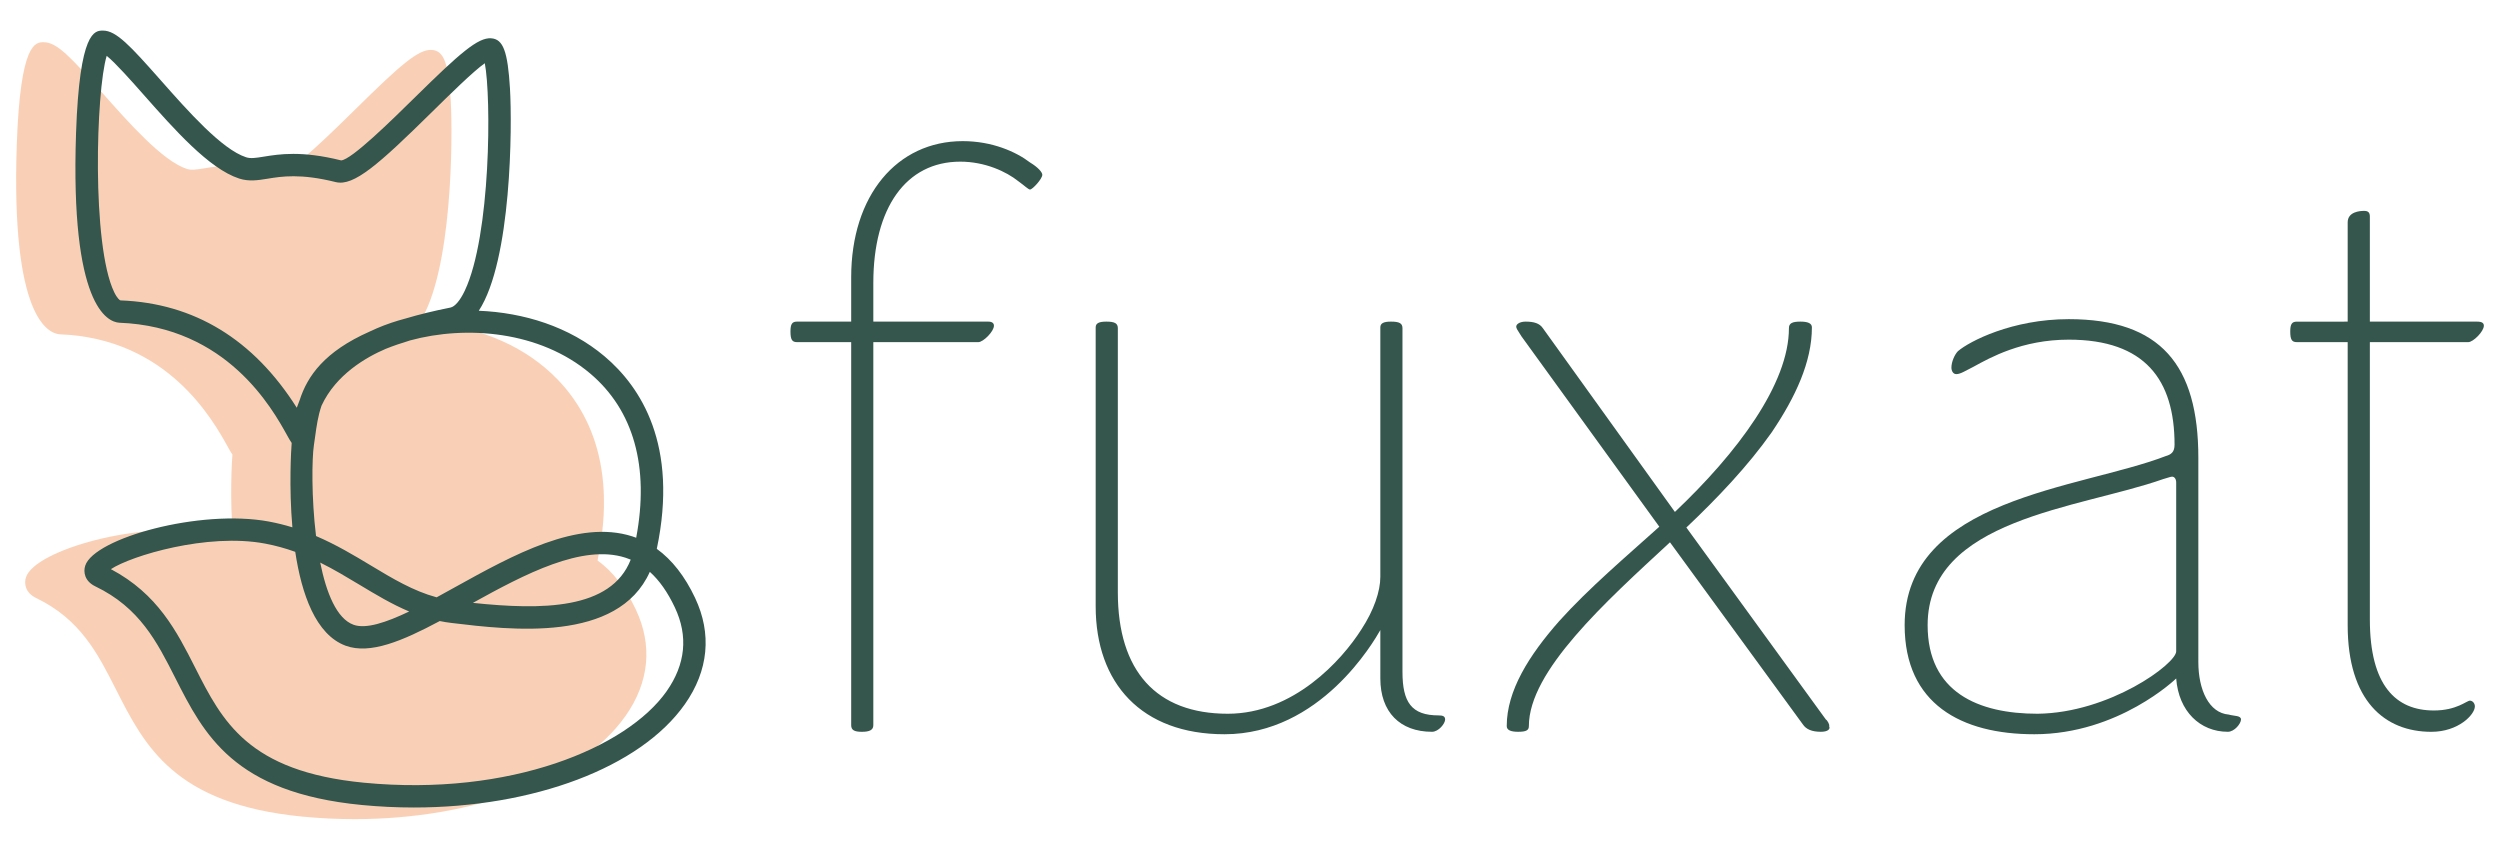 <?xml version="1.0" encoding="utf-8"?>
<!-- Generator: Adobe Illustrator 26.3.1, SVG Export Plug-In . SVG Version: 6.00 Build 0)  -->
<svg version="1.1" id="Ebene_1" xmlns="http://www.w3.org/2000/svg" xmlns:xlink="http://www.w3.org/1999/xlink" x="0px" y="0px"
	 viewBox="0 0 124.015 42.151" enable-background="new 0 0 124.015 42.151" xml:space="preserve">
<g>
	<g>
		<path fill="#34564D" d="M42.224,35.976V16.972h-2.687c-0.244,0-0.325-0.123-0.325-0.529c0-0.367,0.081-0.489,0.325-0.489h2.687
			v-2.197c0-4.07,2.278-6.756,5.534-6.756c1.464,0,2.645,0.529,3.337,1.058c0.406,0.245,0.61,0.489,0.61,0.611
			c0,0.203-0.488,0.732-0.61,0.732c-0.082,0-0.286-0.203-0.571-0.406c-0.61-0.489-1.667-0.977-2.889-0.977
			c-2.685,0-4.313,2.279-4.313,6.023v1.912h5.698c0.202,0,0.285,0.082,0.285,0.204c0,0.285-0.529,0.814-0.774,0.814h-5.209v19.004
			c0,0.244-0.203,0.326-0.569,0.326C42.386,36.302,42.224,36.22,42.224,35.976"/>
		<path fill="#34564D" d="M68.473,31.255c-0.325,0.57-2.97,5.168-7.732,5.168c-4.11,0-6.389-2.523-6.389-6.348V16.239
			c0-0.203,0.163-0.285,0.529-0.285c0.408,0,0.57,0.082,0.57,0.325v13.104c0,3.907,1.912,6.023,5.453,6.023
			c3.256,0,5.657-2.645,6.634-4.191c0.61-0.936,0.935-1.873,0.935-2.605V16.239c0-0.203,0.163-0.285,0.529-0.285
			c0.408,0,0.569,0.082,0.569,0.325V33.33c0,1.506,0.448,2.158,1.791,2.158c0.204,0,0.325,0.04,0.325,0.203
			c0,0.203-0.325,0.61-0.65,0.61c-1.587,0-2.564-0.976-2.564-2.645V31.255z"/>
		<path fill="#34564D" d="M89.881,16.239c0,1.709-0.814,3.459-1.995,5.209c-1.179,1.669-2.685,3.255-4.232,4.72l6.919,9.523
			c0.081,0.041,0.203,0.285,0.162,0.326c0.081,0.162-0.081,0.284-0.406,0.284c-0.448,0-0.733-0.122-0.896-0.366l-6.592-9.034
			c-3.216,2.971-7,6.389-7,9.116c0,0.203-0.123,0.284-0.529,0.284c-0.366,0-0.569-0.081-0.569-0.284c0-1.75,1.098-3.5,2.604-5.209
			c1.464-1.628,3.337-3.215,4.965-4.68l-6.837-9.441c-0.042-0.082-0.244-0.367-0.244-0.408c-0.082-0.162,0.122-0.325,0.447-0.325
			c0.407,0,0.692,0.082,0.856,0.325l6.551,9.116c3.093-2.93,5.656-6.348,5.656-9.116c0-0.243,0.163-0.325,0.57-0.325
			C89.677,15.954,89.881,16.036,89.881,16.239"/>
		<path fill="#34564D" d="M101.075,35.406c3.58-0.041,6.877-2.482,6.877-3.093V23.93c0-0.162-0.081-0.285-0.204-0.285
			c-0.081,0-0.284,0.082-0.448,0.123c-4.149,1.464-11.678,1.953-11.678,7.243C95.622,34.348,98.144,35.406,101.075,35.406
			 M107.952,33.656c0,0-2.849,2.767-7.04,2.767c-3.622,0-6.43-1.505-6.43-5.412c0-6.308,8.709-6.755,12.941-8.383
			c0.285-0.081,0.448-0.204,0.448-0.57c0-3.215-1.465-5.209-5.249-5.209c-2.32,0-3.907,0.896-4.722,1.343
			c-0.406,0.204-0.65,0.367-0.854,0.367c-0.164,0-0.244-0.163-0.244-0.326c0-0.285,0.163-0.651,0.325-0.814
			c0.571-0.488,2.687-1.587,5.495-1.587c4.557,0,6.429,2.279,6.429,6.877v10.133c0,1.384,0.528,2.523,1.505,2.605
			c0.285,0.081,0.611,0.041,0.611,0.244s-0.326,0.61-0.651,0.61C109.133,36.301,108.074,35.284,107.952,33.656"/>
		<path fill="#34564D" d="M116.459,15.955v-4.924c0-0.529,0.611-0.57,0.814-0.57s0.286,0.081,0.286,0.285v5.209h5.33
			c0.244,0,0.325,0.081,0.325,0.203c0,0.285-0.529,0.814-0.773,0.814h-4.882v13.755c0,3.296,1.302,4.517,3.174,4.517
			c1.139,0,1.627-0.488,1.79-0.488c0.122,0,0.245,0.122,0.245,0.285c0,0.407-0.815,1.261-2.158,1.261
			c-2.32,0-4.151-1.546-4.151-5.29v-14.04h-2.522c-0.244,0-0.327-0.122-0.327-0.529c0-0.366,0.083-0.488,0.327-0.488H116.459z"/>
	</g>
	<path fill="#F9D0B6" d="M31.54,30.234c-0.506-1.07-1.142-1.883-1.898-2.431c1.084-5.151-0.794-8.032-2.594-9.551
		c-1.759-1.486-4.025-2.169-6.237-2.26c1.63-2.498,1.657-9.153,1.547-11.015c-0.111-1.847-0.336-2.454-0.927-2.5
		c-0.665-0.053-1.575,0.752-3.757,2.9c-1.186,1.168-3.171,3.122-3.691,3.157c-1.963-0.491-3.085-0.309-3.826-0.188
		C9.725,8.418,9.489,8.45,9.265,8.378C8.063,7.986,6.379,6.081,5.026,4.551C3.52,2.847,2.827,2.094,2.169,2.094
		c-0.407,0-1.164,0-1.337,5.092c-0.292,8.567,1.554,9.359,2.143,9.399c5.346,0.203,7.594,4.26,8.332,5.593
		c0.076,0.136,0.146,0.264,0.222,0.371c-0.025,0.331-0.141,2.164,0.036,4.187c-0.369-0.114-0.754-0.211-1.158-0.287
		c-3.419-0.642-8.672,0.826-9.119,2.188c-0.103,0.313-0.033,0.77,0.501,1.027c2.199,1.058,3.056,2.748,3.964,4.537
		c1.418,2.798,2.886,5.692,9.25,6.308c0.87,0.084,1.733,0.125,2.585,0.125c5.91,0,11.226-1.969,13.446-5.125
		C32.207,33.84,32.383,32.016,31.54,30.234"/>
	<path fill="#34564D" d="M5.293,2.77c-0.531,1.722-0.755,9.386,0.37,11.721c0.16,0.33,0.287,0.408,0.311,0.41
		c3.656,0.137,6.599,1.928,8.748,5.325c0.043-0.126,0.09-0.25,0.142-0.373c0.383-1.196,1.23-2.415,3.479-3.408
		c0.118-0.056,0.238-0.111,0.36-0.163c0.445-0.19,0.924-0.353,1.427-0.485c0.654-0.195,1.389-0.376,2.215-0.54
		c0.221-0.044,0.48-0.349,0.711-0.837c1.296-2.736,1.319-9.609,0.993-11.283c-0.563,0.393-1.751,1.564-2.657,2.455
		c-2.606,2.565-3.845,3.664-4.738,3.441c-1.743-0.435-2.689-0.281-3.379-0.168c-0.476,0.077-0.924,0.15-1.414-0.009
		c-1.489-0.485-3.209-2.431-4.727-4.147C6.527,4.022,5.736,3.127,5.293,2.77 M15.677,26.59c1.012,0.434,1.897,0.966,2.716,1.459
		c1.078,0.649,2.107,1.268,3.267,1.582c0.306-0.167,0.615-0.338,0.923-0.509c2.858-1.584,6.096-3.379,8.783-2.514
		c0.065,0.021,0.13,0.044,0.193,0.068c0.661-3.511-0.121-6.325-2.288-8.153c-2.486-2.099-6.126-2.397-8.921-1.638
		c-0.446,0.134-0.848,0.273-1.21,0.418h-0.001c-0.976,0.417-2.475,1.278-3.188,2.818c-0.178,0.51-0.249,1.03-0.32,1.545l-0.06,0.42
		C15.474,22.724,15.443,24.672,15.677,26.59 M23.458,29.906c3.415,0.359,6.856,0.349,7.83-2.145
		c-0.086-0.035-0.173-0.068-0.262-0.096C28.889,26.976,26.035,28.481,23.458,29.906 M15.885,27.908
		c0.303,1.504,0.816,2.778,1.65,3.083c0.612,0.226,1.62-0.111,2.762-0.657c-0.859-0.36-1.654-0.839-2.476-1.334
		C17.198,28.626,16.566,28.245,15.885,27.908 M5.501,28.233c2.328,1.234,3.269,3.091,4.181,4.889
		c1.343,2.647,2.61,5.148,8.368,5.705c7.271,0.701,13.057-1.748,15.016-4.534c0.943-1.341,1.081-2.741,0.41-4.162
		c-0.356-0.753-0.766-1.338-1.241-1.764c-1.583,3.53-6.906,2.889-9.841,2.535c-0.198-0.023-0.391-0.055-0.58-0.094
		c-1.852,0.988-3.451,1.665-4.661,1.226c-1.493-0.547-2.192-2.566-2.507-4.659c-0.47-0.17-0.968-0.311-1.504-0.411
		C10.282,26.428,6.513,27.567,5.501,28.233 M20.528,40.057c-0.852,0-1.716-0.041-2.585-0.125c-6.364-0.616-7.832-3.51-9.251-6.308
		c-0.907-1.789-1.764-3.479-3.963-4.537c-0.534-0.257-0.604-0.714-0.501-1.028c0.446-1.361,5.698-2.825,9.12-2.186
		c0.403,0.076,0.787,0.172,1.156,0.286c-0.176-2.022-0.061-3.854-0.035-4.186c-0.076-0.107-0.147-0.235-0.223-0.373
		c-0.739-1.333-2.987-5.39-8.331-5.591c-0.589-0.04-2.435-0.833-2.143-9.4c0.173-5.092,0.93-5.092,1.337-5.092
		c0.658,0,1.351,0.753,2.857,2.456C9.319,5.504,11.003,7.41,12.205,7.8c0.223,0.073,0.46,0.04,0.891-0.031
		c0.743-0.12,1.864-0.303,3.827,0.188c0.519-0.035,2.504-1.989,3.69-3.156c2.183-2.148,3.1-2.956,3.758-2.901
		c0.59,0.046,0.816,0.652,0.927,2.495c0.111,1.862,0.084,8.521-1.547,11.02c2.212,0.091,4.477,0.775,6.236,2.259
		c1.801,1.52,3.678,4.401,2.594,9.552c0.757,0.547,1.393,1.361,1.898,2.431c0.843,1.782,0.668,3.607-0.505,5.275
		C31.754,38.088,26.438,40.057,20.528,40.057"/>
</g>
</svg>

